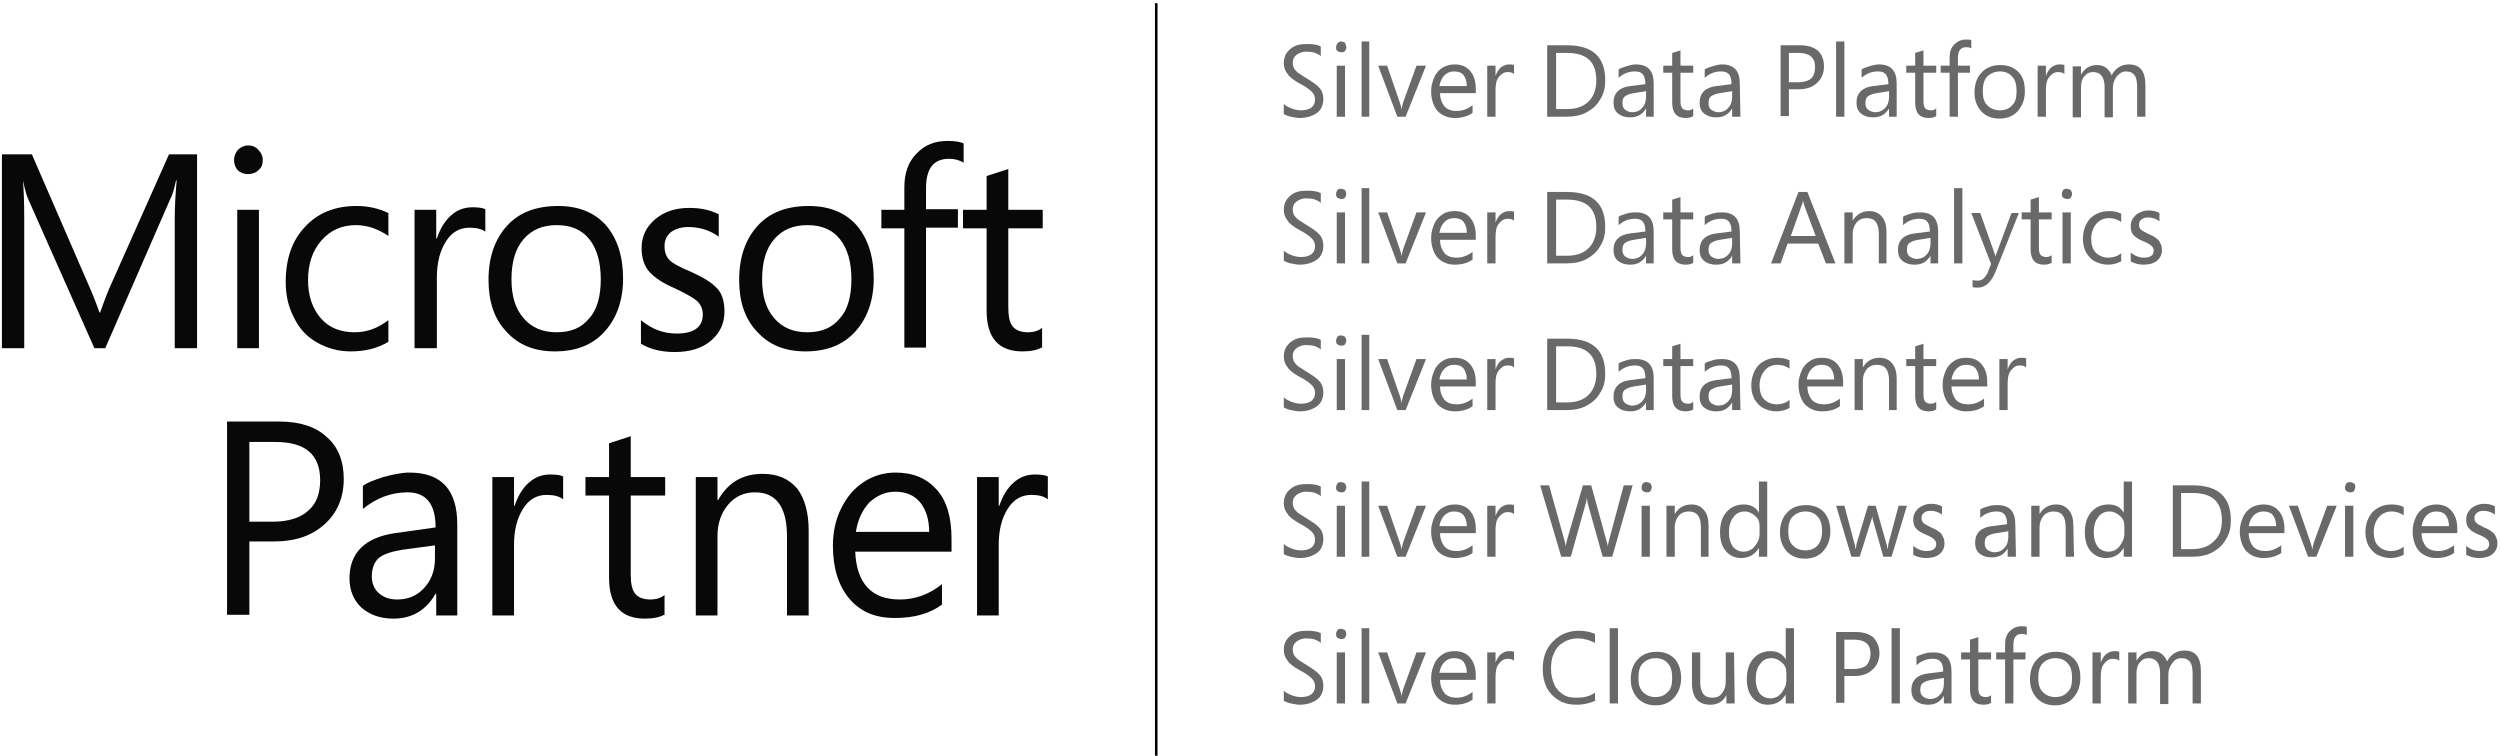 <?xml version="1.0" encoding="utf-8"?>
<!-- Generator: Adobe Illustrator 24.1.0, SVG Export Plug-In . SVG Version: 6.00 Build 0)  -->
<svg version="1.1" id="Layer_1" xmlns="http://www.w3.org/2000/svg" xmlns:xlink="http://www.w3.org/1999/xlink" x="0px" y="0px"
	 viewBox="0 0 392 118.5" style="enable-background:new 0 0 392 118.5;" xml:space="preserve">
<style type="text/css">
	.st0{fill:#080808;}
	.st1{fill:none;stroke:#000000;stroke-width:0.4;stroke-miterlimit:10;}
	.st2{fill:#696969;}
</style>
<g>
	<path class="st0" d="M30.9,54.6h-3.5V34.2c0-1.6,0.1-3.6,0.3-5.9h-0.1c-0.3,1.4-0.6,2.4-0.9,2.9L16.5,54.6h-1.7L4.5,31.4
		c-0.3-0.6-0.6-1.7-0.9-3.1H3.6c0.1,1.2,0.2,3.2,0.2,5.9v20.4H0.3V24.2H5l9.2,21.2c0.7,1.6,1.1,2.8,1.4,3.6h0.1
		c0.7-2,1.2-3.2,1.4-3.7l9.4-21.1h4.4V54.6"/>
	<path class="st0" d="M40.6,54.6h-3.4V32.9h3.4V54.6 M41.2,25.1c0,0.7-0.2,1.2-0.7,1.6c-0.4,0.4-1,0.6-1.6,0.6
		c-0.6,0-1.2-0.2-1.6-0.6c-0.4-0.4-0.6-1-0.6-1.6c0-0.6,0.2-1.1,0.6-1.6c0.4-0.4,1-0.7,1.6-0.7c0.6,0,1.2,0.2,1.6,0.7
		C41,24,41.2,24.5,41.2,25.1"/>
	<path class="st0" d="M60.9,53.6c-1.7,1-3.6,1.5-5.9,1.5c-2,0-3.7-0.5-5.3-1.4c-1.6-0.9-2.8-2.2-3.6-3.9c-0.9-1.7-1.3-3.5-1.3-5.6
		c0-3.6,1-6.5,3-8.6c2-2.2,4.7-3.3,8.1-3.3c1.9,0,3.5,0.4,5,1.1V37c-1.6-1.1-3.3-1.7-5.1-1.7c-2.2,0-4,0.8-5.4,2.4
		c-1.4,1.6-2.1,3.7-2.1,6.2c0,2.5,0.7,4.5,2,6c1.3,1.5,3.1,2.2,5.3,2.2c1.9,0,3.6-0.6,5.3-1.9V53.6"/>
	<path class="st0" d="M76.2,36.4c-0.6-0.5-1.5-0.7-2.6-0.7c-1.5,0-2.8,0.7-3.7,2.2c-0.9,1.4-1.4,3.3-1.4,5.6v11.1H65V32.9h3.4v4.5
		h0.1c0.5-1.5,1.2-2.7,2.2-3.6c1-0.9,2.1-1.3,3.4-1.3c0.9,0,1.6,0.1,2,0.3V36.4"/>
	<path class="st0" d="M94.2,43.8c0-2.7-0.6-4.8-1.8-6.3c-1.2-1.5-2.9-2.2-5.1-2.2c-2.2,0-3.9,0.7-5.2,2.2c-1.3,1.5-1.9,3.6-1.9,6.3
		c0,2.6,0.6,4.6,1.9,6.1c1.3,1.5,3,2.2,5.2,2.2c2.2,0,3.9-0.7,5.1-2.2C93.6,48.6,94.2,46.5,94.2,43.8 M97.7,43.7
		c0,3.4-1,6.2-2.9,8.3c-1.9,2.1-4.5,3.1-7.8,3.1c-3.2,0-5.7-1-7.6-3.1c-1.9-2-2.8-4.7-2.8-8.1c0-3.6,1-6.4,2.9-8.5
		c1.9-2.1,4.6-3.1,8-3.1c3.2,0,5.7,1,7.5,3C96.8,37.4,97.7,40.2,97.7,43.7"/>
	<path class="st0" d="M113.6,48.8c0,1.9-0.7,3.4-2.1,4.6c-1.4,1.2-3.3,1.8-5.7,1.8c-2,0-3.8-0.4-5.3-1.3v-3.7
		c1.7,1.4,3.5,2.1,5.6,2.1c2.7,0,4.1-1,4.1-3c0-0.8-0.3-1.5-0.8-2c-0.5-0.5-1.7-1.2-3.6-2.1c-1.9-0.8-3.2-1.7-4-2.6
		c-0.8-0.9-1.2-2.2-1.2-3.7c0-1.8,0.7-3.3,2.1-4.5c1.4-1.2,3.2-1.8,5.4-1.8c1.7,0,3.2,0.3,4.6,1v3.5c-1.4-1-3-1.5-4.8-1.5
		c-1.1,0-2,0.3-2.7,0.8c-0.7,0.6-1,1.3-1,2.2c0,1,0.3,1.7,0.8,2.2c0.5,0.5,1.6,1.1,3.3,1.8c2,0.9,3.5,1.8,4.3,2.8
		C113.2,46.1,113.6,47.3,113.6,48.8"/>
	<path class="st0" d="M133.5,43.8c0-2.7-0.6-4.8-1.8-6.3c-1.2-1.5-2.9-2.2-5.1-2.2c-2.2,0-3.9,0.7-5.2,2.2c-1.3,1.5-1.9,3.6-1.9,6.3
		c0,2.6,0.6,4.6,1.9,6.1c1.3,1.5,3,2.2,5.2,2.2c2.2,0,3.9-0.7,5.1-2.2C132.9,48.6,133.5,46.5,133.5,43.8 M137,43.7
		c0,3.4-1,6.2-2.9,8.3c-1.9,2.1-4.5,3.1-7.8,3.1c-3.2,0-5.7-1-7.6-3.1c-1.9-2-2.8-4.7-2.8-8.1c0-3.6,1-6.4,2.9-8.5
		c1.9-2.1,4.6-3.1,8-3.1c3.2,0,5.7,1,7.5,3C136.1,37.4,137,40.2,137,43.7"/>
	<path class="st0" d="M151.1,25.5c-0.7-0.4-1.4-0.6-2.3-0.6c-2.4,0-3.6,1.5-3.6,4.6v3.3h5v2.9h-5v18.8h-3.4V35.8h-3.6v-2.9h3.6v-3.5
		c0-2.2,0.6-4,1.9-5.3c1.3-1.4,2.9-2,4.9-2c1,0,1.9,0.1,2.5,0.4V25.5"/>
	<path class="st0" d="M163.5,54.4c-0.8,0.5-1.9,0.7-3.2,0.7c-3.7,0-5.6-2.1-5.6-6.4V35.8H151v-2.9h3.7v-5.3l3.4-1.1v6.4h5.4v2.9
		h-5.4v12.3c0,1.5,0.2,2.5,0.7,3.1c0.5,0.6,1.3,0.9,2.4,0.9c0.8,0,1.6-0.2,2.2-0.7V54.4"/>
	<path class="st0" d="M50.2,75.3c0-4-2.3-6-7-6h-4.1v12.5h3.7c2.4,0,4.3-0.6,5.5-1.7C49.6,79,50.2,77.4,50.2,75.3 M53.9,75.1
		c0,2.9-1,5.3-3,7.1c-2,1.8-4.6,2.7-7.9,2.7h-3.9v11.5h-3.5V66.1h8.2c3.2,0,5.7,0.8,7.4,2.4C53,70,53.9,72.3,53.9,75.1"/>
	<path class="st0" d="M68.3,85.5l-5.2,0.7c-1.8,0.3-3,0.7-3.7,1.3c-0.7,0.6-1.1,1.6-1.1,2.9c0,1.1,0.4,2,1.1,2.6
		c0.8,0.7,1.7,1,2.9,1c1.7,0,3.1-0.6,4.2-1.8c1.1-1.2,1.7-2.7,1.7-4.6V85.5 M71.8,96.5h-3.4v-3.4h-0.1c-1.5,2.6-3.7,3.9-6.6,3.9
		c-2.1,0-3.7-0.6-5-1.7c-1.2-1.1-1.9-2.7-1.9-4.6c0-4,2.4-6.4,7.1-7.1l6.4-0.9c0-3.7-1.5-5.5-4.4-5.5c-2.6,0-4.9,0.9-7,2.6v-3.6
		c0.6-0.5,1.7-0.9,3.2-1.4c1.5-0.4,2.9-0.7,4.1-0.7c5,0,7.5,2.7,7.5,8.1V96.5"/>
	<path class="st0" d="M88.3,78.3c-0.6-0.5-1.5-0.7-2.6-0.7c-1.5,0-2.8,0.7-3.7,2.2c-0.9,1.4-1.4,3.3-1.4,5.6v11.1h-3.4V74.8h3.4v4.5
		h0.1c0.5-1.5,1.2-2.7,2.2-3.6c1-0.9,2.1-1.3,3.4-1.3c0.9,0,1.6,0.1,2,0.3V78.3"/>
	<path class="st0" d="M104.3,96.3c-0.8,0.5-1.9,0.7-3.2,0.7c-3.7,0-5.6-2.1-5.6-6.4V77.7h-3.7v-2.9h3.7v-5.3l3.4-1.1v6.4h5.4v2.9
		h-5.4V90c0,1.5,0.2,2.5,0.7,3.1c0.5,0.6,1.3,0.9,2.4,0.9c0.8,0,1.6-0.2,2.2-0.7V96.3"/>
	<path class="st0" d="M126.8,96.5h-3.4V84.1c0-4.6-1.7-6.9-5-6.9c-1.7,0-3.1,0.6-4.2,1.9c-1.1,1.3-1.7,2.9-1.7,5v12.4h-3.4V74.8h3.4
		v3.6h0.1c1.6-2.8,3.9-4.1,7-4.1c2.4,0,4.1,0.8,5.4,2.3c1.2,1.6,1.8,3.8,1.8,6.6V96.5"/>
	<path class="st0" d="M145.7,83.5c0-2-0.5-3.6-1.4-4.7c-0.9-1.1-2.2-1.7-3.9-1.7c-1.6,0-2.9,0.6-4.1,1.7c-1.1,1.2-1.8,2.7-2.1,4.6
		H145.7 M149.2,86.5h-15.1c0.1,2.4,0.7,4.3,1.9,5.6c1.2,1.3,2.9,1.9,5.1,1.9c2.4,0,4.6-0.8,6.6-2.4v3.2c-1.9,1.4-4.3,2.1-7.4,2.1
		c-3.1,0-5.4-1-7.1-3c-1.7-2-2.6-4.8-2.6-8.3c0-2.1,0.4-4.1,1.3-5.9c0.9-1.8,2-3.1,3.5-4.1c1.5-1,3.2-1.5,5-1.5
		c2.8,0,4.9,0.9,6.5,2.7c1.6,1.8,2.3,4.4,2.3,7.7V86.5"/>
	<path class="st0" d="M164.3,78.3c-0.6-0.5-1.5-0.7-2.6-0.7c-1.5,0-2.8,0.7-3.7,2.2c-0.9,1.4-1.4,3.3-1.4,5.6v11.1h-3.4V74.8h3.4
		v4.5h0.1c0.5-1.5,1.2-2.7,2.2-3.6c1-0.9,2.1-1.3,3.4-1.3c0.9,0,1.6,0.1,2,0.3V78.3"/>
	<line class="st1" x1="181.3" y1="0.5" x2="181.3" y2="118.5"/>
	<path class="st2" d="M207.5,15.5c0,0.9-0.3,1.7-1,2.2c-0.7,0.5-1.6,0.8-2.7,0.8c-0.4,0-0.9-0.1-1.4-0.2c-0.5-0.1-0.9-0.3-1.1-0.4
		v-1.6c0.3,0.3,0.7,0.5,1.2,0.7c0.5,0.2,1,0.3,1.5,0.3c1.4,0,2.2-0.6,2.2-1.7c0-0.5-0.2-0.9-0.5-1.2c-0.3-0.3-0.9-0.8-1.9-1.3
		c-0.9-0.5-1.6-1-1.9-1.5c-0.4-0.5-0.6-1-0.6-1.7c0-0.9,0.3-1.6,1-2.2c0.7-0.6,1.5-0.8,2.6-0.8c1,0,1.7,0.1,2.2,0.4v1.5
		c-0.6-0.5-1.3-0.7-2.3-0.7c-0.6,0-1.1,0.2-1.5,0.5c-0.4,0.3-0.6,0.7-0.6,1.2c0,0.4,0.1,0.7,0.2,0.9c0.1,0.2,0.3,0.4,0.6,0.7
		c0.3,0.2,0.8,0.5,1.4,0.9c1,0.6,1.7,1.1,2.1,1.6C207.3,14.3,207.5,14.8,207.5,15.5"/>
	<path class="st2" d="M211.1,7.4c0,0.2-0.1,0.4-0.2,0.6c-0.2,0.2-0.4,0.2-0.6,0.2c-0.2,0-0.4-0.1-0.6-0.2c-0.2-0.2-0.2-0.4-0.2-0.6
		c0-0.2,0.1-0.4,0.2-0.6c0.2-0.2,0.4-0.3,0.6-0.3c0.2,0,0.4,0.1,0.6,0.2C211,7,211.1,7.2,211.1,7.4L211.1,7.4 M210.9,18.3h-1.3v-8
		h1.3V18.3"/>
	<polyline class="st2" points="214.7,18.3 213.5,18.3 213.5,6.5 214.7,6.5 214.7,18.3 	"/>
	<path class="st2" d="M223.6,10.3l-3.2,8h-1.3l-3-8h1.4l2,5.8c0.1,0.3,0.2,0.7,0.3,1.1h0c0-0.4,0.1-0.7,0.2-1.1l2.1-5.8H223.6"/>
	<path class="st2" d="M231.4,14.6h-5.6c0,0.9,0.3,1.6,0.7,2.1c0.5,0.5,1.1,0.7,1.9,0.7c0.9,0,1.7-0.3,2.5-0.9v1.2
		c-0.7,0.5-1.6,0.8-2.8,0.8c-1.1,0-2-0.4-2.7-1.1c-0.6-0.7-1-1.8-1-3.1c0-0.8,0.2-1.5,0.5-2.2c0.3-0.7,0.8-1.2,1.3-1.5
		s1.2-0.5,1.9-0.5c1,0,1.8,0.3,2.4,1c0.6,0.7,0.9,1.6,0.9,2.8V14.6L231.4,14.6 M230,13.5c0-0.7-0.2-1.3-0.5-1.7
		c-0.3-0.4-0.8-0.6-1.5-0.6c-0.6,0-1.1,0.2-1.5,0.6s-0.7,1-0.8,1.7H230"/>
	<path class="st2" d="M237.4,11.6c-0.2-0.2-0.6-0.3-1-0.3c-0.6,0-1,0.3-1.4,0.8c-0.4,0.5-0.5,1.2-0.5,2.1v4.1h-1.3v-8h1.3v1.6h0
		c0.2-0.6,0.5-1,0.8-1.3c0.4-0.3,0.8-0.5,1.3-0.5c0.3,0,0.6,0,0.8,0.1V11.6"/>
	<path class="st2" d="M251.7,12.6c0,1.1-0.2,2.1-0.8,3c-0.5,0.9-1.2,1.5-2.1,2c-0.9,0.5-2,0.7-3.2,0.7h-3V7.1h3.1
		C249.7,7.1,251.7,8.9,251.7,12.6L251.7,12.6 M250.3,12.6c0-2.9-1.5-4.3-4.6-4.3H244v8.8h1.7c1.5,0,2.6-0.4,3.4-1.2
		C249.9,15.1,250.3,14,250.3,12.6"/>
	<path class="st2" d="M259.4,18.3h-1.3V17h0c-0.6,1-1.4,1.4-2.5,1.4c-0.8,0-1.4-0.2-1.9-0.6c-0.5-0.4-0.7-1-0.7-1.7
		c0-1.5,0.9-2.4,2.6-2.6l2.4-0.3c0-1.4-0.5-2-1.6-2c-1,0-1.8,0.3-2.6,1v-1.3c0.2-0.2,0.6-0.3,1.2-0.5c0.6-0.2,1.1-0.3,1.5-0.3
		c1.9,0,2.8,1,2.8,3V18.3L259.4,18.3 M258.1,14.3l-1.9,0.3c-0.7,0.1-1.1,0.3-1.4,0.5c-0.3,0.2-0.4,0.6-0.4,1.1c0,0.4,0.1,0.7,0.4,1
		c0.3,0.2,0.7,0.4,1.1,0.4c0.6,0,1.2-0.2,1.6-0.7c0.4-0.4,0.6-1,0.6-1.7V14.3"/>
	<path class="st2" d="M265.5,18.2c-0.3,0.2-0.7,0.3-1.2,0.3c-1.4,0-2.1-0.8-2.1-2.4v-4.7h-1.4v-1.1h1.4v-2l1.3-0.4v2.4h2v1.1h-2v4.5
		c0,0.5,0.1,0.9,0.3,1.1c0.2,0.2,0.5,0.3,0.9,0.3c0.3,0,0.6-0.1,0.8-0.3V18.2"/>
	<path class="st2" d="M272.9,18.3h-1.3V17h0c-0.6,1-1.4,1.4-2.5,1.4c-0.8,0-1.4-0.2-1.9-0.6c-0.5-0.4-0.7-1-0.7-1.7
		c0-1.5,0.9-2.4,2.6-2.6l2.4-0.3c0-1.4-0.5-2-1.6-2c-1,0-1.8,0.3-2.6,1v-1.3c0.2-0.2,0.6-0.3,1.2-0.5c0.6-0.2,1.1-0.3,1.5-0.3
		c1.9,0,2.8,1,2.8,3L272.9,18.3L272.9,18.3 M271.6,14.3l-1.9,0.3c-0.7,0.1-1.1,0.3-1.4,0.5c-0.3,0.2-0.4,0.6-0.4,1.1
		c0,0.4,0.1,0.7,0.4,1c0.3,0.2,0.7,0.4,1.1,0.4c0.6,0,1.2-0.2,1.6-0.7c0.4-0.4,0.6-1,0.6-1.7V14.3"/>
	<path class="st2" d="M286,10.4c0,1.1-0.4,2-1.1,2.6c-0.7,0.7-1.7,1-2.9,1h-1.5v4.2h-1.3V7.1h3.1c1.2,0,2.1,0.3,2.8,0.9
		C285.7,8.6,286,9.4,286,10.4L286,10.4 M284.6,10.5c0-1.5-0.9-2.2-2.6-2.2h-1.5v4.6h1.4c0.9,0,1.6-0.2,2.1-0.6
		C284.4,11.9,284.6,11.3,284.6,10.5"/>
	<polyline class="st2" points="289.2,18.3 287.9,18.3 287.9,6.5 289.2,6.5 289.2,18.3 	"/>
	<path class="st2" d="M297.5,18.3h-1.3V17h0c-0.6,1-1.4,1.4-2.5,1.4c-0.8,0-1.4-0.2-1.9-0.6c-0.5-0.4-0.7-1-0.7-1.7
		c0-1.5,0.9-2.4,2.6-2.6l2.4-0.3c0-1.4-0.5-2-1.6-2c-1,0-1.8,0.3-2.6,1v-1.3c0.2-0.2,0.6-0.3,1.2-0.5c0.6-0.2,1.1-0.3,1.5-0.3
		c1.9,0,2.8,1,2.8,3V18.3L297.5,18.3 M296.2,14.3l-1.9,0.3c-0.7,0.1-1.1,0.3-1.4,0.5c-0.3,0.2-0.4,0.6-0.4,1.1c0,0.4,0.1,0.7,0.4,1
		c0.3,0.2,0.7,0.4,1.1,0.4c0.6,0,1.2-0.2,1.6-0.7c0.4-0.4,0.6-1,0.6-1.7V14.3"/>
	<path class="st2" d="M303.6,18.2c-0.3,0.2-0.7,0.3-1.2,0.3c-1.4,0-2.1-0.8-2.1-2.4v-4.7h-1.4v-1.1h1.4v-2l1.3-0.4v2.4h2v1.1h-2v4.5
		c0,0.5,0.1,0.9,0.3,1.1c0.2,0.2,0.5,0.3,0.9,0.3c0.3,0,0.6-0.1,0.8-0.3V18.2"/>
	<path class="st2" d="M309.2,7.6c-0.2-0.1-0.5-0.2-0.9-0.2c-0.9,0-1.3,0.6-1.3,1.7v1.2h1.9v1.1H307v6.9h-1.3v-6.9h-1.4v-1.1h1.4V9
		c0-0.8,0.2-1.5,0.7-2c0.5-0.5,1.1-0.8,1.8-0.8c0.4,0,0.7,0,0.9,0.1V7.6"/>
	<path class="st2" d="M317.5,14.3c0,1.3-0.4,2.3-1.1,3.1c-0.7,0.8-1.7,1.2-2.9,1.2c-1.2,0-2.1-0.4-2.8-1.1c-0.7-0.8-1.1-1.7-1.1-3
		c0-1.3,0.4-2.4,1.1-3.1c0.7-0.8,1.7-1.2,3-1.2c1.2,0,2.1,0.4,2.8,1.1C317.2,12,317.5,13,317.5,14.3L317.5,14.3 M316.2,14.3
		c0-1-0.2-1.8-0.7-2.3c-0.4-0.5-1.1-0.8-1.9-0.8c-0.8,0-1.5,0.3-2,0.8c-0.5,0.5-0.7,1.3-0.7,2.3c0,1,0.2,1.7,0.7,2.2
		c0.5,0.5,1.1,0.8,2,0.8c0.8,0,1.5-0.3,1.9-0.8C316,16.1,316.2,15.3,316.2,14.3"/>
	<path class="st2" d="M323.7,11.6c-0.2-0.2-0.6-0.3-1-0.3c-0.6,0-1,0.3-1.4,0.8c-0.4,0.5-0.5,1.2-0.5,2.1v4.1h-1.3v-8h1.3v1.6h0
		c0.2-0.6,0.5-1,0.8-1.3c0.4-0.3,0.8-0.5,1.3-0.5c0.3,0,0.6,0,0.8,0.1L323.7,11.6"/>
	<path class="st2" d="M336.4,18.3h-1.3v-4.6c0-0.9-0.1-1.5-0.4-1.9c-0.3-0.4-0.7-0.6-1.4-0.6c-0.5,0-1,0.3-1.4,0.8
		c-0.4,0.5-0.6,1.1-0.6,1.8v4.6h-1.3v-4.7c0-1.6-0.6-2.4-1.8-2.4c-0.6,0-1,0.2-1.4,0.7c-0.4,0.5-0.5,1.1-0.5,1.8v4.6h-1.3v-8h1.3
		v1.3h0c0.6-1,1.4-1.5,2.5-1.5c0.5,0,1,0.1,1.4,0.4s0.7,0.7,0.9,1.2c0.6-1.1,1.5-1.7,2.7-1.7c1.8,0,2.6,1.1,2.6,3.3V18.3"/>
	<path class="st2" d="M207.5,38.5c0,0.9-0.3,1.7-1,2.2c-0.7,0.5-1.6,0.8-2.7,0.8c-0.4,0-0.9-0.1-1.4-0.2c-0.5-0.1-0.9-0.3-1.1-0.4
		v-1.6c0.3,0.3,0.7,0.5,1.2,0.7c0.5,0.2,1,0.3,1.5,0.3c1.4,0,2.2-0.6,2.2-1.7c0-0.5-0.2-0.9-0.5-1.2c-0.3-0.3-0.9-0.8-1.9-1.3
		c-0.9-0.5-1.6-1-1.9-1.5c-0.4-0.5-0.6-1-0.6-1.7c0-0.9,0.3-1.6,1-2.2c0.7-0.6,1.5-0.8,2.6-0.8c1,0,1.7,0.1,2.2,0.4v1.5
		c-0.6-0.5-1.3-0.7-2.3-0.7c-0.6,0-1.1,0.2-1.5,0.5c-0.4,0.3-0.6,0.7-0.6,1.2c0,0.4,0.1,0.7,0.2,0.9c0.1,0.2,0.3,0.4,0.6,0.7
		c0.3,0.2,0.8,0.5,1.4,0.9c1,0.6,1.7,1.1,2.1,1.6C207.3,37.3,207.5,37.8,207.5,38.5"/>
	<path class="st2" d="M211.1,30.4c0,0.2-0.1,0.4-0.2,0.6c-0.2,0.2-0.4,0.2-0.6,0.2c-0.2,0-0.4-0.1-0.6-0.2c-0.2-0.2-0.2-0.4-0.2-0.6
		c0-0.2,0.1-0.4,0.2-0.6c0.2-0.2,0.4-0.2,0.6-0.2c0.2,0,0.4,0.1,0.6,0.2C211,30,211.1,30.2,211.1,30.4L211.1,30.4 M210.9,41.3h-1.3
		v-8h1.3V41.3"/>
	<polyline class="st2" points="214.7,41.3 213.5,41.3 213.5,29.5 214.7,29.5 214.7,41.3 	"/>
	<path class="st2" d="M223.6,33.3l-3.2,8h-1.3l-3-8h1.4l2,5.8c0.1,0.3,0.2,0.7,0.3,1.1h0c0-0.4,0.1-0.7,0.2-1.1l2.1-5.8L223.6,33.3"
		/>
	<path class="st2" d="M231.4,37.6h-5.6c0,0.9,0.3,1.6,0.7,2.1c0.5,0.5,1.1,0.7,1.9,0.7c0.9,0,1.7-0.3,2.5-0.9v1.2
		c-0.7,0.5-1.6,0.8-2.8,0.8c-1.1,0-2-0.4-2.7-1.1c-0.6-0.7-1-1.8-1-3.1c0-0.8,0.2-1.5,0.5-2.2c0.3-0.7,0.8-1.2,1.3-1.5
		c0.6-0.4,1.2-0.5,1.9-0.5c1,0,1.8,0.3,2.4,1c0.6,0.7,0.9,1.6,0.9,2.8V37.6L231.4,37.6 M230,36.5c0-0.7-0.2-1.3-0.5-1.7
		c-0.3-0.4-0.8-0.6-1.5-0.6c-0.6,0-1.1,0.2-1.5,0.6c-0.4,0.4-0.7,1-0.8,1.7H230"/>
	<path class="st2" d="M237.4,34.6c-0.2-0.2-0.6-0.3-1-0.3c-0.6,0-1,0.3-1.4,0.8c-0.4,0.5-0.5,1.2-0.5,2.1v4.1h-1.3v-8h1.3v1.6h0
		c0.2-0.6,0.5-1,0.8-1.3c0.4-0.3,0.8-0.5,1.3-0.5c0.3,0,0.6,0,0.8,0.1V34.6"/>
	<path class="st2" d="M251.7,35.6c0,1.1-0.2,2.1-0.8,3c-0.5,0.9-1.2,1.5-2.1,2c-0.9,0.5-2,0.7-3.2,0.7h-3V30.1h3.1
		C249.7,30.1,251.7,31.9,251.7,35.6L251.7,35.6 M250.3,35.6c0-2.9-1.5-4.3-4.6-4.3H244v8.8h1.7c1.5,0,2.6-0.4,3.4-1.2
		C249.9,38.1,250.3,37,250.3,35.6"/>
	<path class="st2" d="M259.4,41.3h-1.3v-1.2h0c-0.6,1-1.4,1.4-2.5,1.4c-0.8,0-1.4-0.2-1.9-0.6c-0.5-0.4-0.7-1-0.7-1.7
		c0-1.5,0.9-2.4,2.6-2.6l2.4-0.3c0-1.4-0.5-2-1.6-2c-1,0-1.8,0.3-2.6,1v-1.3c0.2-0.2,0.6-0.3,1.2-0.5c0.6-0.2,1.1-0.2,1.5-0.2
		c1.9,0,2.8,1,2.8,3V41.3L259.4,41.3 M258.1,37.3l-1.9,0.3c-0.7,0.1-1.1,0.3-1.4,0.5c-0.3,0.2-0.4,0.6-0.4,1.1c0,0.4,0.1,0.7,0.4,1
		c0.3,0.2,0.7,0.4,1.1,0.4c0.6,0,1.2-0.2,1.6-0.7c0.4-0.4,0.6-1,0.6-1.7V37.3"/>
	<path class="st2" d="M265.5,41.2c-0.3,0.2-0.7,0.3-1.2,0.3c-1.4,0-2.1-0.8-2.1-2.4v-4.7h-1.4v-1.1h1.4v-2l1.3-0.4v2.4h2v1.1h-2v4.5
		c0,0.5,0.1,0.9,0.3,1.1c0.2,0.2,0.5,0.3,0.9,0.3c0.3,0,0.6-0.1,0.8-0.3V41.2"/>
	<path class="st2" d="M272.9,41.3h-1.3v-1.2h0c-0.6,1-1.4,1.4-2.5,1.4c-0.8,0-1.4-0.2-1.9-0.6c-0.5-0.4-0.7-1-0.7-1.7
		c0-1.5,0.9-2.4,2.6-2.6l2.4-0.3c0-1.4-0.5-2-1.6-2c-1,0-1.8,0.3-2.6,1v-1.3c0.2-0.2,0.6-0.3,1.2-0.5c0.6-0.2,1.1-0.2,1.5-0.2
		c1.9,0,2.8,1,2.8,3L272.9,41.3L272.9,41.3 M271.6,37.3l-1.9,0.3c-0.7,0.1-1.1,0.3-1.4,0.5c-0.3,0.2-0.4,0.6-0.4,1.1
		c0,0.4,0.1,0.7,0.4,1c0.3,0.2,0.7,0.4,1.1,0.4c0.6,0,1.2-0.2,1.6-0.7c0.4-0.4,0.6-1,0.6-1.7V37.3"/>
	<path class="st2" d="M287.8,41.3h-1.5l-1.2-3.1h-4.8l-1.1,3.1h-1.5l4.3-11.2h1.4L287.8,41.3L287.8,41.3 M284.7,37l-1.8-4.8
		c0-0.1-0.1-0.4-0.2-0.8h0c0,0.3-0.1,0.6-0.2,0.8l-1.7,4.8H284.7"/>
	<path class="st2" d="M295.9,41.3h-1.3v-4.6c0-1.7-0.6-2.5-1.9-2.5c-0.6,0-1.2,0.2-1.6,0.7c-0.4,0.5-0.6,1.1-0.6,1.8v4.6h-1.3v-8
		h1.3v1.3h0c0.6-1,1.5-1.5,2.6-1.5c0.9,0,1.5,0.3,2,0.9c0.5,0.6,0.7,1.4,0.7,2.4V41.3"/>
	<path class="st2" d="M304,41.3h-1.3v-1.2h0c-0.6,1-1.4,1.4-2.5,1.4c-0.8,0-1.4-0.2-1.9-0.6c-0.5-0.4-0.7-1-0.7-1.7
		c0-1.5,0.9-2.4,2.6-2.6l2.4-0.3c0-1.4-0.5-2-1.6-2c-1,0-1.8,0.3-2.6,1v-1.3c0.2-0.2,0.6-0.3,1.2-0.5c0.6-0.2,1.1-0.2,1.5-0.2
		c1.9,0,2.8,1,2.8,3V41.3L304,41.3 M302.7,37.3l-1.9,0.3c-0.7,0.1-1.1,0.3-1.4,0.5c-0.3,0.2-0.4,0.6-0.4,1.1c0,0.4,0.1,0.7,0.4,1
		c0.3,0.2,0.7,0.4,1.1,0.4c0.6,0,1.2-0.2,1.6-0.7c0.4-0.4,0.6-1,0.6-1.7V37.3"/>
	<polyline class="st2" points="307.7,41.3 306.4,41.3 306.4,29.5 307.7,29.5 307.7,41.3 	"/>
	<path class="st2" d="M316.6,33.3l-3.7,9.3c-0.7,1.7-1.6,2.5-2.8,2.5c-0.3,0-0.6,0-0.8-0.1v-1.1c0.3,0.1,0.5,0.1,0.8,0.1
		c0.7,0,1.1-0.4,1.5-1.1l0.6-1.5l-3.1-8h1.4l2.2,6.2l0.2,0.6h0c0-0.1,0.1-0.3,0.2-0.6l2.3-6.2H316.6"/>
	<path class="st2" d="M321.7,41.2c-0.3,0.2-0.7,0.3-1.2,0.3c-1.4,0-2.1-0.8-2.1-2.4v-4.7H317v-1.1h1.4v-2l1.3-0.4v2.4h2v1.1h-2v4.5
		c0,0.5,0.1,0.9,0.3,1.1c0.2,0.2,0.5,0.3,0.9,0.3c0.3,0,0.6-0.1,0.8-0.3V41.2"/>
	<path class="st2" d="M324.9,30.4c0,0.2-0.1,0.4-0.2,0.6c-0.2,0.2-0.4,0.2-0.6,0.2c-0.2,0-0.4-0.1-0.6-0.2c-0.2-0.2-0.2-0.4-0.2-0.6
		c0-0.2,0.1-0.4,0.2-0.6c0.2-0.2,0.4-0.2,0.6-0.2s0.4,0.1,0.6,0.2C324.8,30,324.9,30.2,324.9,30.4L324.9,30.4 M324.7,41.3h-1.3v-8
		h1.3V41.3"/>
	<path class="st2" d="M332.7,40.9c-0.6,0.4-1.4,0.6-2.2,0.6c-0.7,0-1.4-0.2-2-0.5c-0.6-0.3-1-0.8-1.4-1.4c-0.3-0.6-0.5-1.3-0.5-2.1
		c0-1.3,0.4-2.4,1.1-3.2c0.8-0.8,1.8-1.2,3-1.2c0.7,0,1.3,0.1,1.9,0.4v1.3c-0.6-0.4-1.2-0.6-1.9-0.6c-0.8,0-1.5,0.3-2,0.9
		c-0.5,0.6-0.8,1.4-0.8,2.3c0,0.9,0.2,1.7,0.7,2.2c0.5,0.5,1.2,0.8,2,0.8c0.7,0,1.4-0.2,2-0.7V40.9"/>
	<path class="st2" d="M339,39.2c0,0.7-0.3,1.3-0.8,1.7c-0.5,0.4-1.2,0.6-2.1,0.6c-0.8,0-1.4-0.2-2-0.5v-1.4c0.6,0.5,1.3,0.8,2.1,0.8
		c1,0,1.5-0.4,1.5-1.1c0-0.3-0.1-0.5-0.3-0.7c-0.2-0.2-0.6-0.5-1.4-0.8c-0.7-0.3-1.2-0.6-1.5-1c-0.3-0.3-0.4-0.8-0.4-1.4
		c0-0.7,0.3-1.2,0.8-1.7c0.5-0.4,1.2-0.7,2-0.7c0.6,0,1.2,0.1,1.7,0.4v1.3c-0.5-0.4-1.1-0.6-1.8-0.6c-0.4,0-0.8,0.1-1,0.3
		c-0.3,0.2-0.4,0.5-0.4,0.8c0,0.4,0.1,0.6,0.3,0.8c0.2,0.2,0.6,0.4,1.2,0.7c0.8,0.3,1.3,0.7,1.6,1C338.8,38.2,339,38.6,339,39.2"/>
	<path class="st2" d="M207.5,61.5c0,0.9-0.3,1.7-1,2.2c-0.7,0.5-1.6,0.8-2.7,0.8c-0.4,0-0.9-0.1-1.4-0.2c-0.5-0.1-0.9-0.3-1.1-0.4
		v-1.6c0.3,0.3,0.7,0.5,1.2,0.7c0.5,0.2,1,0.3,1.5,0.3c1.4,0,2.2-0.6,2.2-1.7c0-0.5-0.2-0.9-0.5-1.2c-0.3-0.3-0.9-0.8-1.9-1.3
		c-0.9-0.5-1.6-1-1.9-1.5c-0.4-0.5-0.6-1-0.6-1.7c0-0.9,0.3-1.6,1-2.2c0.7-0.6,1.5-0.8,2.6-0.8c1,0,1.7,0.1,2.2,0.4v1.5
		c-0.6-0.5-1.3-0.7-2.3-0.7c-0.6,0-1.1,0.2-1.5,0.5c-0.4,0.3-0.6,0.7-0.6,1.2c0,0.4,0.1,0.7,0.2,0.9c0.1,0.2,0.3,0.4,0.6,0.7
		c0.3,0.2,0.8,0.5,1.4,0.9c1,0.6,1.7,1.1,2.1,1.6C207.3,60.3,207.5,60.8,207.5,61.5"/>
	<path class="st2" d="M211.1,53.4c0,0.2-0.1,0.4-0.2,0.6c-0.2,0.2-0.4,0.2-0.6,0.2c-0.2,0-0.4-0.1-0.6-0.2c-0.2-0.2-0.2-0.4-0.2-0.6
		c0-0.2,0.1-0.4,0.2-0.6c0.2-0.2,0.4-0.2,0.6-0.2c0.2,0,0.4,0.1,0.6,0.2C211,53,211.1,53.2,211.1,53.4L211.1,53.4 M210.9,64.3h-1.3
		v-8h1.3V64.3"/>
	<polyline class="st2" points="214.7,64.3 213.5,64.3 213.5,52.5 214.7,52.5 214.7,64.3 	"/>
	<path class="st2" d="M223.6,56.3l-3.2,8h-1.3l-3-8h1.4l2,5.8c0.1,0.3,0.2,0.7,0.3,1.1h0c0-0.4,0.1-0.7,0.2-1.1l2.1-5.8L223.6,56.3"
		/>
	<path class="st2" d="M231.4,60.6h-5.6c0,0.9,0.3,1.6,0.7,2.1c0.5,0.5,1.1,0.7,1.9,0.7c0.9,0,1.7-0.3,2.5-0.9v1.2
		c-0.7,0.5-1.6,0.8-2.8,0.8c-1.1,0-2-0.4-2.7-1.1c-0.6-0.7-1-1.8-1-3.1c0-0.8,0.2-1.5,0.5-2.2c0.3-0.7,0.8-1.2,1.3-1.5
		c0.6-0.4,1.2-0.5,1.9-0.5c1,0,1.8,0.3,2.4,1c0.6,0.7,0.9,1.6,0.9,2.8V60.6L231.4,60.6 M230,59.5c0-0.7-0.2-1.3-0.5-1.7
		c-0.3-0.4-0.8-0.6-1.5-0.6c-0.6,0-1.1,0.2-1.5,0.6s-0.7,1-0.8,1.7H230"/>
	<path class="st2" d="M237.4,57.6c-0.2-0.2-0.6-0.3-1-0.3c-0.6,0-1,0.3-1.4,0.8c-0.4,0.5-0.5,1.2-0.5,2.1v4.1h-1.3v-8h1.3v1.6h0
		c0.2-0.6,0.5-1,0.8-1.3c0.4-0.3,0.8-0.5,1.3-0.5c0.3,0,0.6,0,0.8,0.1V57.6"/>
	<path class="st2" d="M251.7,58.6c0,1.1-0.2,2.1-0.8,3c-0.5,0.9-1.2,1.5-2.1,2c-0.9,0.5-2,0.7-3.2,0.7h-3V53.1h3.1
		C249.7,53.1,251.7,54.9,251.7,58.6L251.7,58.6 M250.3,58.6c0-2.9-1.5-4.3-4.6-4.3H244v8.8h1.7c1.5,0,2.6-0.4,3.4-1.2
		C249.9,61.1,250.3,60,250.3,58.6"/>
	<path class="st2" d="M259.4,64.3h-1.3v-1.2h0c-0.6,1-1.4,1.4-2.5,1.4c-0.8,0-1.4-0.2-1.9-0.6c-0.5-0.4-0.7-1-0.7-1.7
		c0-1.5,0.9-2.4,2.6-2.6l2.4-0.3c0-1.4-0.5-2-1.6-2c-1,0-1.8,0.3-2.6,1v-1.3c0.2-0.2,0.6-0.3,1.2-0.5c0.6-0.2,1.1-0.2,1.5-0.2
		c1.9,0,2.8,1,2.8,3V64.3L259.4,64.3 M258.1,60.3l-1.9,0.3c-0.7,0.1-1.1,0.3-1.4,0.5c-0.3,0.2-0.4,0.6-0.4,1.1c0,0.4,0.1,0.7,0.4,1
		c0.3,0.2,0.7,0.4,1.1,0.4c0.6,0,1.2-0.2,1.6-0.7c0.4-0.4,0.6-1,0.6-1.7V60.3"/>
	<path class="st2" d="M265.5,64.2c-0.3,0.2-0.7,0.3-1.2,0.3c-1.4,0-2.1-0.8-2.1-2.4v-4.7h-1.4v-1.1h1.4v-2l1.3-0.4v2.4h2v1.1h-2v4.5
		c0,0.5,0.1,0.9,0.3,1.1c0.2,0.2,0.5,0.3,0.9,0.3c0.3,0,0.6-0.1,0.8-0.3V64.2"/>
	<path class="st2" d="M272.9,64.3h-1.3v-1.2h0c-0.6,1-1.4,1.4-2.5,1.4c-0.8,0-1.4-0.2-1.9-0.6c-0.5-0.4-0.7-1-0.7-1.7
		c0-1.5,0.9-2.4,2.6-2.6l2.4-0.3c0-1.4-0.5-2-1.6-2c-1,0-1.8,0.3-2.6,1v-1.3c0.2-0.2,0.6-0.3,1.2-0.5c0.6-0.2,1.1-0.2,1.5-0.2
		c1.9,0,2.8,1,2.8,3L272.9,64.3L272.9,64.3 M271.6,60.3l-1.9,0.3c-0.7,0.1-1.1,0.3-1.4,0.5c-0.3,0.2-0.4,0.6-0.4,1.1
		c0,0.4,0.1,0.7,0.4,1c0.3,0.2,0.7,0.4,1.1,0.4c0.6,0,1.2-0.2,1.6-0.7c0.4-0.4,0.6-1,0.6-1.7V60.3"/>
	<path class="st2" d="M280.7,63.9c-0.6,0.4-1.4,0.6-2.2,0.6c-0.7,0-1.4-0.2-2-0.5c-0.6-0.3-1-0.8-1.4-1.4c-0.3-0.6-0.5-1.3-0.5-2.1
		c0-1.3,0.4-2.4,1.1-3.2c0.8-0.8,1.8-1.2,3-1.2c0.7,0,1.3,0.1,1.9,0.4v1.3c-0.6-0.4-1.2-0.6-1.9-0.6c-0.8,0-1.5,0.3-2,0.9
		c-0.5,0.6-0.8,1.4-0.8,2.3c0,0.9,0.2,1.7,0.7,2.2c0.5,0.5,1.2,0.8,2,0.8c0.7,0,1.4-0.2,2-0.7V63.9"/>
	<path class="st2" d="M289,60.6h-5.6c0,0.9,0.3,1.6,0.7,2.1c0.5,0.5,1.1,0.7,1.9,0.7c0.9,0,1.7-0.3,2.5-0.9v1.2
		c-0.7,0.5-1.6,0.8-2.8,0.8c-1.1,0-2-0.4-2.7-1.1c-0.6-0.7-1-1.8-1-3.1c0-0.8,0.2-1.5,0.5-2.2c0.3-0.7,0.8-1.2,1.3-1.5
		c0.6-0.4,1.2-0.5,1.9-0.5c1,0,1.8,0.3,2.4,1c0.6,0.7,0.9,1.6,0.9,2.8V60.6L289,60.6 M287.6,59.5c0-0.7-0.2-1.3-0.5-1.7
		c-0.3-0.4-0.8-0.6-1.5-0.6c-0.6,0-1.1,0.2-1.5,0.6s-0.7,1-0.8,1.7H287.6"/>
	<path class="st2" d="M297.5,64.3h-1.3v-4.6c0-1.7-0.6-2.5-1.9-2.5c-0.6,0-1.2,0.2-1.6,0.7c-0.4,0.5-0.6,1.1-0.6,1.8v4.6h-1.3v-8
		h1.3v1.3h0c0.6-1,1.5-1.5,2.6-1.5c0.9,0,1.5,0.3,2,0.9c0.5,0.6,0.7,1.4,0.7,2.4V64.3"/>
	<path class="st2" d="M303.6,64.2c-0.3,0.2-0.7,0.3-1.2,0.3c-1.4,0-2.1-0.8-2.1-2.4v-4.7h-1.4v-1.1h1.4v-2l1.3-0.4v2.4h2v1.1h-2v4.5
		c0,0.5,0.1,0.9,0.3,1.1c0.2,0.2,0.5,0.3,0.9,0.3c0.3,0,0.6-0.1,0.8-0.3V64.2"/>
	<path class="st2" d="M311.6,60.6H306c0,0.9,0.3,1.6,0.7,2.1c0.5,0.5,1.1,0.7,1.9,0.7c0.9,0,1.7-0.3,2.5-0.9v1.2
		c-0.7,0.5-1.6,0.8-2.8,0.8c-1.1,0-2-0.4-2.7-1.1c-0.6-0.7-1-1.8-1-3.1c0-0.8,0.2-1.5,0.5-2.2c0.3-0.7,0.8-1.2,1.3-1.5
		c0.6-0.4,1.2-0.5,1.9-0.5c1,0,1.8,0.3,2.4,1c0.6,0.7,0.9,1.6,0.9,2.8V60.6L311.6,60.6 M310.3,59.5c0-0.7-0.2-1.3-0.5-1.7
		c-0.3-0.4-0.8-0.6-1.5-0.6c-0.6,0-1.1,0.2-1.5,0.6s-0.7,1-0.8,1.7H310.3"/>
	<path class="st2" d="M317.7,57.6c-0.2-0.2-0.6-0.3-1-0.3c-0.6,0-1,0.3-1.4,0.8c-0.4,0.5-0.5,1.2-0.5,2.1v4.1h-1.3v-8h1.3v1.6h0
		c0.2-0.6,0.5-1,0.8-1.3c0.4-0.3,0.8-0.5,1.3-0.5c0.3,0,0.6,0,0.8,0.1V57.6"/>
	<path class="st2" d="M207.5,84.5c0,0.9-0.3,1.7-1,2.2c-0.7,0.5-1.6,0.8-2.7,0.8c-0.4,0-0.9-0.1-1.4-0.2c-0.5-0.1-0.9-0.3-1.1-0.4
		v-1.6c0.3,0.3,0.7,0.5,1.2,0.7c0.5,0.2,1,0.3,1.5,0.3c1.4,0,2.2-0.6,2.2-1.7c0-0.5-0.2-0.9-0.5-1.2c-0.3-0.3-0.9-0.8-1.9-1.3
		c-0.9-0.5-1.6-1-1.9-1.5c-0.4-0.5-0.6-1-0.6-1.7c0-0.9,0.3-1.6,1-2.2c0.7-0.6,1.5-0.8,2.6-0.8c1,0,1.7,0.1,2.2,0.4v1.5
		c-0.6-0.5-1.3-0.7-2.3-0.7c-0.6,0-1.1,0.2-1.5,0.5c-0.4,0.3-0.6,0.7-0.6,1.2c0,0.4,0.1,0.7,0.2,0.9c0.1,0.2,0.3,0.4,0.6,0.7
		c0.3,0.2,0.8,0.5,1.4,0.9c1,0.6,1.7,1.1,2.1,1.6C207.3,83.3,207.5,83.8,207.5,84.5"/>
	<path class="st2" d="M211.1,76.4c0,0.2-0.1,0.4-0.2,0.6c-0.2,0.2-0.4,0.2-0.6,0.2c-0.2,0-0.4-0.1-0.6-0.2c-0.2-0.2-0.2-0.4-0.2-0.6
		c0-0.2,0.1-0.4,0.2-0.6c0.2-0.2,0.4-0.2,0.6-0.2c0.2,0,0.4,0.1,0.6,0.2C211,76,211.1,76.2,211.1,76.4L211.1,76.4 M210.9,87.3h-1.3
		v-8h1.3V87.3"/>
	<polyline class="st2" points="214.7,87.3 213.5,87.3 213.5,75.5 214.7,75.5 214.7,87.3 	"/>
	<path class="st2" d="M223.6,79.3l-3.2,8h-1.3l-3-8h1.4l2,5.8c0.1,0.3,0.2,0.7,0.3,1.1h0c0-0.4,0.1-0.7,0.2-1.1l2.1-5.8L223.6,79.3"
		/>
	<path class="st2" d="M231.4,83.6h-5.6c0,0.9,0.3,1.6,0.7,2.1c0.5,0.5,1.1,0.7,1.9,0.7c0.9,0,1.7-0.3,2.5-0.9v1.2
		c-0.7,0.5-1.6,0.8-2.8,0.8c-1.1,0-2-0.4-2.7-1.1c-0.6-0.7-1-1.8-1-3.1c0-0.8,0.2-1.5,0.5-2.2c0.3-0.7,0.8-1.2,1.3-1.5
		s1.2-0.5,1.9-0.5c1,0,1.8,0.3,2.4,1c0.6,0.7,0.9,1.6,0.9,2.8V83.6L231.4,83.6 M230,82.5c0-0.7-0.2-1.3-0.5-1.7
		c-0.3-0.4-0.8-0.6-1.5-0.6c-0.6,0-1.1,0.2-1.5,0.6s-0.7,1-0.8,1.7H230"/>
	<path class="st2" d="M237.4,80.6c-0.2-0.2-0.6-0.3-1-0.3c-0.6,0-1,0.3-1.4,0.8c-0.4,0.5-0.5,1.2-0.5,2.1v4.1h-1.3v-8h1.3v1.6h0
		c0.2-0.6,0.5-1,0.8-1.3c0.4-0.3,0.8-0.5,1.3-0.5c0.3,0,0.6,0,0.8,0.1V80.6"/>
	<path class="st2" d="M256,76.1l-3.2,11.2h-1.5l-2.3-8.2c-0.1-0.3-0.1-0.7-0.2-1.1h0c0,0.4-0.1,0.8-0.2,1.1l-2.3,8.2h-1.5l-3.3-11.2
		h1.4l2.4,8.6c0.1,0.4,0.2,0.8,0.2,1.1h0c0-0.3,0.1-0.7,0.2-1.1l2.5-8.6h1.3l2.4,8.7c0.1,0.3,0.2,0.7,0.2,1h0c0-0.3,0.1-0.6,0.2-1.1
		l2.3-8.6L256,76.1"/>
	<path class="st2" d="M259,76.4c0,0.2-0.1,0.4-0.2,0.6c-0.2,0.2-0.4,0.2-0.6,0.2c-0.2,0-0.4-0.1-0.6-0.2c-0.2-0.2-0.2-0.4-0.2-0.6
		c0-0.2,0.1-0.4,0.2-0.6c0.2-0.2,0.4-0.2,0.6-0.2c0.2,0,0.4,0.1,0.6,0.2C258.9,76,259,76.2,259,76.4L259,76.4 M258.7,87.3h-1.3v-8
		h1.3V87.3"/>
	<path class="st2" d="M268,87.3h-1.3v-4.6c0-1.7-0.6-2.5-1.9-2.5c-0.6,0-1.2,0.2-1.6,0.7c-0.4,0.5-0.6,1.1-0.6,1.8v4.6h-1.3v-8h1.3
		v1.3h0c0.6-1,1.5-1.5,2.6-1.5c0.9,0,1.5,0.3,2,0.9c0.5,0.6,0.7,1.4,0.7,2.4V87.3"/>
	<path class="st2" d="M277.1,87.3h-1.3v-1.4h0c-0.6,1-1.5,1.6-2.8,1.6c-1,0-1.8-0.4-2.4-1.1c-0.6-0.7-0.9-1.7-0.9-2.9
		c0-1.3,0.3-2.4,1-3.2c0.7-0.8,1.6-1.2,2.7-1.2c1.1,0,1.9,0.4,2.4,1.3h0v-4.9h1.3V87.3L277.1,87.3 M275.9,83.7v-1.2
		c0-0.7-0.2-1.2-0.7-1.6c-0.4-0.4-1-0.7-1.6-0.7c-0.8,0-1.4,0.3-1.8,0.9c-0.5,0.6-0.7,1.4-0.7,2.4c0,0.9,0.2,1.6,0.6,2.2
		c0.4,0.5,1,0.8,1.7,0.8c0.7,0,1.3-0.3,1.7-0.8C275.6,85.1,275.9,84.5,275.9,83.7"/>
	<path class="st2" d="M287,83.3c0,1.3-0.4,2.3-1.1,3.1c-0.7,0.8-1.7,1.2-2.9,1.2c-1.2,0-2.1-0.4-2.8-1.1c-0.7-0.8-1.1-1.7-1.1-3
		c0-1.3,0.4-2.4,1.1-3.1c0.7-0.8,1.7-1.2,3-1.2c1.2,0,2.1,0.4,2.8,1.1C286.6,81,287,82,287,83.3L287,83.3 M285.7,83.3
		c0-1-0.2-1.8-0.7-2.3c-0.4-0.5-1.1-0.8-1.9-0.8c-0.8,0-1.5,0.3-2,0.8c-0.5,0.5-0.7,1.3-0.7,2.3c0,1,0.2,1.7,0.7,2.2
		c0.5,0.5,1.1,0.8,2,0.8c0.8,0,1.5-0.3,1.9-0.8C285.4,85.1,285.7,84.3,285.7,83.3"/>
	<path class="st2" d="M299,79.3l-2.4,8h-1.3l-1.6-5.7c-0.1-0.2-0.1-0.4-0.1-0.7h0c0,0.2-0.1,0.4-0.2,0.7l-1.8,5.7h-1.3l-2.4-8h1.3
		l1.6,6c0.1,0.2,0.1,0.4,0.1,0.7h0.1c0-0.2,0.1-0.4,0.1-0.7l1.8-6h1.2l1.7,6c0.1,0.2,0.1,0.4,0.1,0.7h0.1c0-0.2,0.1-0.5,0.1-0.7
		l1.6-6L299,79.3"/>
	<path class="st2" d="M304.9,85.2c0,0.7-0.3,1.3-0.8,1.7c-0.5,0.4-1.2,0.6-2.1,0.6c-0.8,0-1.4-0.2-2-0.5v-1.4
		c0.6,0.5,1.3,0.8,2.1,0.8c1,0,1.5-0.4,1.5-1.1c0-0.3-0.1-0.5-0.3-0.7c-0.2-0.2-0.6-0.5-1.4-0.8c-0.7-0.3-1.2-0.6-1.5-1
		c-0.3-0.3-0.4-0.8-0.4-1.4c0-0.7,0.3-1.2,0.8-1.7c0.5-0.4,1.2-0.7,2-0.7c0.6,0,1.2,0.1,1.7,0.4v1.3c-0.5-0.4-1.1-0.6-1.8-0.6
		c-0.4,0-0.8,0.1-1,0.3c-0.3,0.2-0.4,0.5-0.4,0.8c0,0.4,0.1,0.6,0.3,0.8c0.2,0.2,0.6,0.4,1.2,0.7c0.8,0.3,1.3,0.7,1.6,1
		C304.7,84.2,304.9,84.6,304.9,85.2"/>
	<path class="st2" d="M316.1,87.3h-1.3V86h0c-0.6,1-1.4,1.4-2.5,1.4c-0.8,0-1.4-0.2-1.9-0.6c-0.5-0.4-0.7-1-0.7-1.7
		c0-1.5,0.9-2.4,2.6-2.6l2.4-0.3c0-1.4-0.5-2-1.6-2c-1,0-1.8,0.3-2.6,1v-1.3c0.2-0.2,0.6-0.3,1.2-0.5c0.6-0.2,1.1-0.2,1.5-0.2
		c1.9,0,2.8,1,2.8,3L316.1,87.3L316.1,87.3 M314.9,83.3l-1.9,0.3c-0.7,0.1-1.1,0.3-1.4,0.5c-0.3,0.2-0.4,0.6-0.4,1.1
		c0,0.4,0.1,0.7,0.4,1c0.3,0.2,0.7,0.4,1.1,0.4c0.6,0,1.2-0.2,1.6-0.7c0.4-0.4,0.6-1,0.6-1.7V83.3"/>
	<path class="st2" d="M325.2,87.3h-1.3v-4.6c0-1.7-0.6-2.5-1.9-2.5c-0.6,0-1.2,0.2-1.6,0.7c-0.4,0.5-0.6,1.1-0.6,1.8v4.6h-1.3v-8
		h1.3v1.3h0c0.6-1,1.5-1.5,2.6-1.5c0.9,0,1.5,0.3,2,0.9c0.5,0.6,0.7,1.4,0.7,2.4L325.2,87.3"/>
	<path class="st2" d="M334.3,87.3h-1.3v-1.4h0c-0.6,1-1.5,1.6-2.8,1.6c-1,0-1.8-0.4-2.4-1.1c-0.6-0.7-0.9-1.7-0.9-2.9
		c0-1.3,0.3-2.4,1-3.2c0.7-0.8,1.6-1.2,2.7-1.2c1.1,0,1.9,0.4,2.4,1.3h0v-4.9h1.3V87.3L334.3,87.3 M333.1,83.7v-1.2
		c0-0.7-0.2-1.2-0.7-1.6c-0.4-0.4-1-0.7-1.6-0.7c-0.8,0-1.4,0.3-1.8,0.9c-0.5,0.6-0.7,1.4-0.7,2.4c0,0.9,0.2,1.6,0.6,2.2
		c0.4,0.5,1,0.8,1.7,0.8c0.7,0,1.3-0.3,1.7-0.8S333.1,84.5,333.1,83.7"/>
	<path class="st2" d="M349.8,81.6c0,1.1-0.2,2.1-0.8,3c-0.5,0.9-1.2,1.5-2.1,2c-0.9,0.5-2,0.7-3.2,0.7h-3V76.1h3.1
		C347.8,76.1,349.8,77.9,349.8,81.6L349.8,81.6 M348.4,81.6c0-2.9-1.5-4.3-4.6-4.3h-1.8v8.8h1.7c1.5,0,2.6-0.4,3.4-1.2
		C348,84.1,348.4,83,348.4,81.6"/>
	<path class="st2" d="M358.2,83.6h-5.6c0,0.9,0.3,1.6,0.7,2.1c0.5,0.5,1.1,0.7,1.9,0.7c0.9,0,1.7-0.3,2.5-0.9v1.2
		c-0.7,0.5-1.6,0.8-2.8,0.8c-1.1,0-2-0.4-2.7-1.1c-0.6-0.7-1-1.8-1-3.1c0-0.8,0.2-1.5,0.5-2.2c0.3-0.7,0.8-1.2,1.3-1.5
		s1.2-0.5,1.9-0.5c1,0,1.8,0.3,2.4,1c0.6,0.7,0.9,1.6,0.9,2.8V83.6L358.2,83.6 M356.9,82.5c0-0.7-0.2-1.3-0.5-1.7
		c-0.3-0.4-0.8-0.6-1.5-0.6c-0.6,0-1.1,0.2-1.5,0.6s-0.7,1-0.8,1.7H356.9"/>
	<path class="st2" d="M366.4,79.3l-3.2,8h-1.3l-3-8h1.4l2,5.8c0.1,0.3,0.2,0.7,0.3,1.1h0c0-0.4,0.1-0.7,0.2-1.1l2.1-5.8L366.4,79.3"
		/>
	<path class="st2" d="M369.3,76.4c0,0.2-0.1,0.4-0.2,0.6c-0.2,0.2-0.4,0.2-0.6,0.2c-0.2,0-0.4-0.1-0.6-0.2c-0.2-0.2-0.2-0.4-0.2-0.6
		c0-0.2,0.1-0.4,0.2-0.6c0.2-0.2,0.4-0.2,0.6-0.2s0.4,0.1,0.6,0.2S369.3,76.2,369.3,76.4L369.3,76.4 M369,87.3h-1.3v-8h1.3V87.3"/>
	<path class="st2" d="M377,86.9c-0.6,0.4-1.4,0.6-2.2,0.6c-0.7,0-1.4-0.2-2-0.5c-0.6-0.3-1-0.8-1.4-1.4c-0.3-0.6-0.5-1.3-0.5-2.1
		c0-1.3,0.4-2.4,1.1-3.2c0.8-0.8,1.8-1.2,3-1.2c0.7,0,1.3,0.1,1.9,0.4v1.3c-0.6-0.4-1.2-0.6-1.9-0.6c-0.8,0-1.5,0.3-2,0.9
		c-0.5,0.6-0.8,1.4-0.8,2.3c0,0.9,0.2,1.7,0.7,2.2c0.5,0.5,1.2,0.8,2,0.8c0.7,0,1.4-0.2,2-0.7V86.9"/>
	<path class="st2" d="M385.3,83.6h-5.6c0,0.9,0.3,1.6,0.7,2.1c0.5,0.5,1.1,0.7,1.9,0.7c0.9,0,1.7-0.3,2.5-0.9v1.2
		c-0.7,0.5-1.6,0.8-2.8,0.8c-1.1,0-2-0.4-2.7-1.1c-0.6-0.7-1-1.8-1-3.1c0-0.8,0.2-1.5,0.5-2.2c0.3-0.7,0.8-1.2,1.3-1.5
		s1.2-0.5,1.9-0.5c1,0,1.8,0.3,2.4,1c0.6,0.7,0.9,1.6,0.9,2.8L385.3,83.6L385.3,83.6 M384,82.5c0-0.7-0.2-1.3-0.5-1.7
		c-0.3-0.4-0.8-0.6-1.5-0.6c-0.6,0-1.1,0.2-1.5,0.6s-0.7,1-0.8,1.7H384"/>
	<path class="st2" d="M391.6,85.2c0,0.7-0.3,1.3-0.8,1.7c-0.5,0.4-1.2,0.6-2.1,0.6c-0.8,0-1.4-0.2-2-0.5v-1.4
		c0.6,0.5,1.3,0.8,2.1,0.8c1,0,1.5-0.4,1.5-1.1c0-0.3-0.1-0.5-0.3-0.7c-0.2-0.2-0.6-0.5-1.4-0.8c-0.7-0.3-1.2-0.6-1.5-1
		c-0.3-0.3-0.4-0.8-0.4-1.4c0-0.7,0.3-1.2,0.8-1.7c0.5-0.4,1.2-0.7,2-0.7c0.6,0,1.2,0.1,1.7,0.4v1.3c-0.5-0.4-1.1-0.6-1.8-0.6
		c-0.4,0-0.8,0.1-1,0.3c-0.3,0.2-0.4,0.5-0.4,0.8c0,0.4,0.1,0.6,0.3,0.8c0.2,0.2,0.6,0.4,1.2,0.7c0.8,0.3,1.3,0.7,1.6,1
		C391.4,84.2,391.6,84.6,391.6,85.2"/>
	<path class="st2" d="M207.5,107.5c0,0.9-0.3,1.7-1,2.2c-0.7,0.5-1.6,0.8-2.7,0.8c-0.4,0-0.9-0.1-1.4-0.2c-0.5-0.1-0.9-0.3-1.1-0.4
		v-1.6c0.3,0.3,0.7,0.5,1.2,0.7c0.5,0.2,1,0.3,1.5,0.3c1.4,0,2.2-0.6,2.2-1.7c0-0.5-0.2-0.9-0.5-1.2c-0.3-0.3-0.9-0.8-1.9-1.3
		c-0.9-0.5-1.6-1-1.9-1.5c-0.4-0.5-0.6-1-0.6-1.7c0-0.9,0.3-1.6,1-2.2c0.7-0.6,1.5-0.8,2.6-0.8c1,0,1.7,0.1,2.2,0.4v1.5
		c-0.6-0.5-1.3-0.7-2.3-0.7c-0.6,0-1.1,0.2-1.5,0.5c-0.4,0.3-0.6,0.7-0.6,1.2c0,0.4,0.1,0.7,0.2,0.9c0.1,0.2,0.3,0.4,0.6,0.7
		c0.3,0.2,0.8,0.5,1.4,0.9c1,0.6,1.7,1.1,2.1,1.6C207.3,106.3,207.5,106.8,207.5,107.5"/>
	<path class="st2" d="M211.1,99.4c0,0.2-0.1,0.4-0.2,0.6c-0.2,0.2-0.4,0.2-0.6,0.2c-0.2,0-0.4-0.1-0.6-0.2c-0.2-0.2-0.2-0.4-0.2-0.6
		c0-0.2,0.1-0.4,0.2-0.6c0.2-0.2,0.4-0.2,0.6-0.2c0.2,0,0.4,0.1,0.6,0.2C211,99,211.1,99.2,211.1,99.4L211.1,99.4 M210.9,110.3h-1.3
		v-8h1.3V110.3"/>
	<polyline class="st2" points="214.7,110.3 213.5,110.3 213.5,98.5 214.7,98.5 214.7,110.3 	"/>
	<path class="st2" d="M223.6,102.3l-3.2,8h-1.3l-3-8h1.4l2,5.8c0.1,0.3,0.2,0.7,0.3,1.1h0c0-0.4,0.1-0.7,0.2-1.1l2.1-5.8
		L223.6,102.3"/>
	<path class="st2" d="M231.4,106.6h-5.6c0,0.9,0.3,1.6,0.7,2.1c0.5,0.5,1.1,0.7,1.9,0.7c0.9,0,1.7-0.3,2.5-0.9v1.2
		c-0.7,0.5-1.6,0.8-2.8,0.8c-1.1,0-2-0.4-2.7-1.1c-0.6-0.7-1-1.8-1-3.1c0-0.8,0.2-1.5,0.5-2.2c0.3-0.7,0.8-1.2,1.3-1.5
		c0.6-0.4,1.2-0.5,1.9-0.5c1,0,1.8,0.3,2.4,1c0.6,0.7,0.9,1.6,0.9,2.8V106.6L231.4,106.6 M230,105.5c0-0.7-0.2-1.3-0.5-1.7
		c-0.3-0.4-0.8-0.6-1.5-0.6c-0.6,0-1.1,0.2-1.5,0.6c-0.4,0.4-0.7,1-0.8,1.7H230"/>
	<path class="st2" d="M237.4,103.6c-0.2-0.2-0.6-0.3-1-0.3c-0.6,0-1,0.3-1.4,0.8c-0.4,0.5-0.5,1.2-0.5,2.1v4.1h-1.3v-8h1.3v1.6h0
		c0.2-0.6,0.5-1,0.8-1.3c0.4-0.3,0.8-0.5,1.3-0.5c0.3,0,0.6,0,0.8,0.1V103.6"/>
	<path class="st2" d="M250.3,109.8c-0.8,0.4-1.9,0.7-3.1,0.7c-1,0-2-0.2-2.8-0.7c-0.8-0.5-1.4-1.1-1.9-2c-0.4-0.9-0.6-1.8-0.6-2.9
		c0-1.1,0.2-2.2,0.7-3.1c0.5-0.9,1.2-1.6,2-2.1s1.9-0.8,2.9-0.8c1.1,0,1.9,0.2,2.6,0.5v1.4c-0.8-0.4-1.7-0.7-2.7-0.7
		c-0.8,0-1.6,0.2-2.2,0.6c-0.7,0.4-1.2,0.9-1.5,1.7c-0.4,0.7-0.5,1.6-0.5,2.5c0,0.9,0.2,1.7,0.5,2.4c0.3,0.7,0.8,1.2,1.4,1.6
		c0.6,0.4,1.3,0.5,2.1,0.5c1.1,0,2.1-0.2,2.9-0.8V109.8"/>
	<polyline class="st2" points="253.7,110.3 252.4,110.3 252.4,98.5 253.7,98.5 253.7,110.3 	"/>
	<path class="st2" d="M263.6,106.3c0,1.3-0.4,2.3-1.1,3.1c-0.7,0.8-1.7,1.2-2.9,1.2c-1.2,0-2.1-0.4-2.8-1.1c-0.7-0.8-1.1-1.7-1.1-3
		c0-1.3,0.4-2.4,1.1-3.1c0.7-0.8,1.7-1.2,3-1.2c1.2,0,2.1,0.4,2.8,1.1C263.2,104,263.6,105,263.6,106.3L263.6,106.3 M262.2,106.3
		c0-1-0.2-1.8-0.7-2.3c-0.4-0.5-1.1-0.8-1.9-0.8c-0.8,0-1.5,0.3-2,0.8c-0.5,0.5-0.7,1.3-0.7,2.3c0,1,0.2,1.7,0.7,2.2
		c0.5,0.5,1.1,0.8,2,0.8c0.8,0,1.5-0.3,1.9-0.8C262,108.1,262.2,107.3,262.2,106.3"/>
	<path class="st2" d="M272,110.3h-1.3V109h0c-0.5,1-1.4,1.5-2.5,1.5c-1.9,0-2.9-1.1-2.9-3.4v-4.8h1.3v4.6c0,1.7,0.6,2.5,1.9,2.5
		c0.6,0,1.2-0.2,1.5-0.7c0.4-0.5,0.6-1.1,0.6-1.8v-4.6h1.3L272,110.3"/>
	<path class="st2" d="M281.3,110.3h-1.3v-1.4h0c-0.6,1-1.5,1.6-2.8,1.6c-1,0-1.8-0.4-2.4-1.1c-0.6-0.7-0.9-1.7-0.9-2.9
		c0-1.3,0.3-2.4,1-3.2c0.7-0.8,1.6-1.2,2.7-1.2c1.1,0,1.9,0.4,2.4,1.3h0v-4.9h1.3V110.3L281.3,110.3 M280.1,106.7v-1.2
		c0-0.7-0.2-1.2-0.7-1.6c-0.4-0.4-1-0.7-1.6-0.7c-0.8,0-1.4,0.3-1.8,0.9c-0.5,0.6-0.7,1.4-0.7,2.4c0,0.9,0.2,1.6,0.6,2.2
		c0.4,0.5,1,0.8,1.7,0.8c0.7,0,1.3-0.3,1.7-0.8S280.1,107.5,280.1,106.7"/>
	<path class="st2" d="M294.7,102.4c0,1.1-0.4,2-1.1,2.6c-0.7,0.7-1.7,1-2.9,1h-1.5v4.2h-1.3V99.1h3.1c1.2,0,2.1,0.3,2.8,0.9
		C294.3,100.6,294.7,101.4,294.7,102.4L294.7,102.4 M293.3,102.5c0-1.5-0.9-2.2-2.6-2.2h-1.5v4.6h1.4c0.9,0,1.6-0.2,2.1-0.6
		C293,103.9,293.3,103.3,293.3,102.5"/>
	<polyline class="st2" points="297.9,110.3 296.6,110.3 296.6,98.5 297.9,98.5 297.9,110.3 	"/>
	<path class="st2" d="M306.1,110.3h-1.3v-1.2h0c-0.6,1-1.4,1.4-2.5,1.4c-0.8,0-1.4-0.2-1.9-0.6c-0.5-0.4-0.7-1-0.7-1.7
		c0-1.5,0.9-2.4,2.6-2.6l2.4-0.3c0-1.4-0.5-2-1.6-2c-1,0-1.8,0.3-2.6,1v-1.3c0.2-0.2,0.6-0.3,1.2-0.5c0.6-0.2,1.1-0.2,1.5-0.2
		c1.9,0,2.8,1,2.8,3V110.3L306.1,110.3 M304.8,106.3l-1.9,0.3c-0.7,0.1-1.1,0.3-1.4,0.5c-0.3,0.2-0.4,0.6-0.4,1.1
		c0,0.4,0.1,0.7,0.4,1c0.3,0.2,0.7,0.4,1.1,0.4c0.6,0,1.2-0.2,1.6-0.7c0.4-0.4,0.6-1,0.6-1.7V106.3"/>
	<path class="st2" d="M312.2,110.2c-0.3,0.2-0.7,0.3-1.2,0.3c-1.4,0-2.1-0.8-2.1-2.4v-4.7h-1.4v-1.1h1.4v-2l1.3-0.4v2.4h2v1.1h-2
		v4.5c0,0.5,0.1,0.9,0.3,1.1c0.2,0.2,0.5,0.3,0.9,0.3c0.3,0,0.6-0.1,0.8-0.3V110.2"/>
	<path class="st2" d="M317.9,99.6c-0.2-0.1-0.5-0.2-0.9-0.2c-0.9,0-1.3,0.6-1.3,1.7v1.2h1.9v1.1h-1.9v6.9h-1.3v-6.9h-1.4v-1.1h1.4
		V101c0-0.8,0.2-1.5,0.7-2c0.5-0.5,1.1-0.8,1.8-0.8c0.4,0,0.7,0,0.9,0.1V99.6"/>
	<path class="st2" d="M326.2,106.3c0,1.3-0.4,2.3-1.1,3.1c-0.7,0.8-1.7,1.2-2.9,1.2c-1.2,0-2.1-0.4-2.8-1.1c-0.7-0.8-1.1-1.7-1.1-3
		c0-1.3,0.4-2.4,1.1-3.1c0.7-0.8,1.7-1.2,3-1.2c1.2,0,2.1,0.4,2.8,1.1C325.9,104,326.2,105,326.2,106.3L326.2,106.3 M324.9,106.3
		c0-1-0.2-1.8-0.7-2.3c-0.4-0.5-1.1-0.8-1.9-0.8c-0.8,0-1.5,0.3-2,0.8c-0.5,0.5-0.7,1.3-0.7,2.3c0,1,0.2,1.7,0.7,2.2
		c0.5,0.5,1.1,0.8,2,0.8c0.8,0,1.5-0.3,1.9-0.8C324.7,108.1,324.9,107.3,324.9,106.3"/>
	<path class="st2" d="M332.3,103.6c-0.2-0.2-0.6-0.3-1-0.3c-0.6,0-1,0.3-1.4,0.8c-0.4,0.5-0.5,1.2-0.5,2.1v4.1h-1.3v-8h1.3v1.6h0
		c0.2-0.6,0.5-1,0.8-1.3c0.4-0.3,0.8-0.5,1.3-0.5c0.3,0,0.6,0,0.8,0.1V103.6"/>
	<path class="st2" d="M345.1,110.3h-1.3v-4.6c0-0.9-0.1-1.5-0.4-1.9c-0.3-0.4-0.7-0.6-1.4-0.6c-0.5,0-1,0.2-1.4,0.8
		c-0.4,0.5-0.6,1.1-0.6,1.8v4.6h-1.3v-4.8c0-1.6-0.6-2.4-1.8-2.4c-0.6,0-1,0.2-1.4,0.7c-0.4,0.5-0.5,1.1-0.5,1.8v4.6h-1.3v-8h1.3
		v1.3h0c0.6-1,1.4-1.5,2.5-1.5c0.5,0,1,0.1,1.4,0.4c0.4,0.3,0.7,0.7,0.9,1.2c0.6-1.1,1.5-1.7,2.7-1.7c1.8,0,2.6,1.1,2.6,3.3V110.3"
		/>
</g>
</svg>
